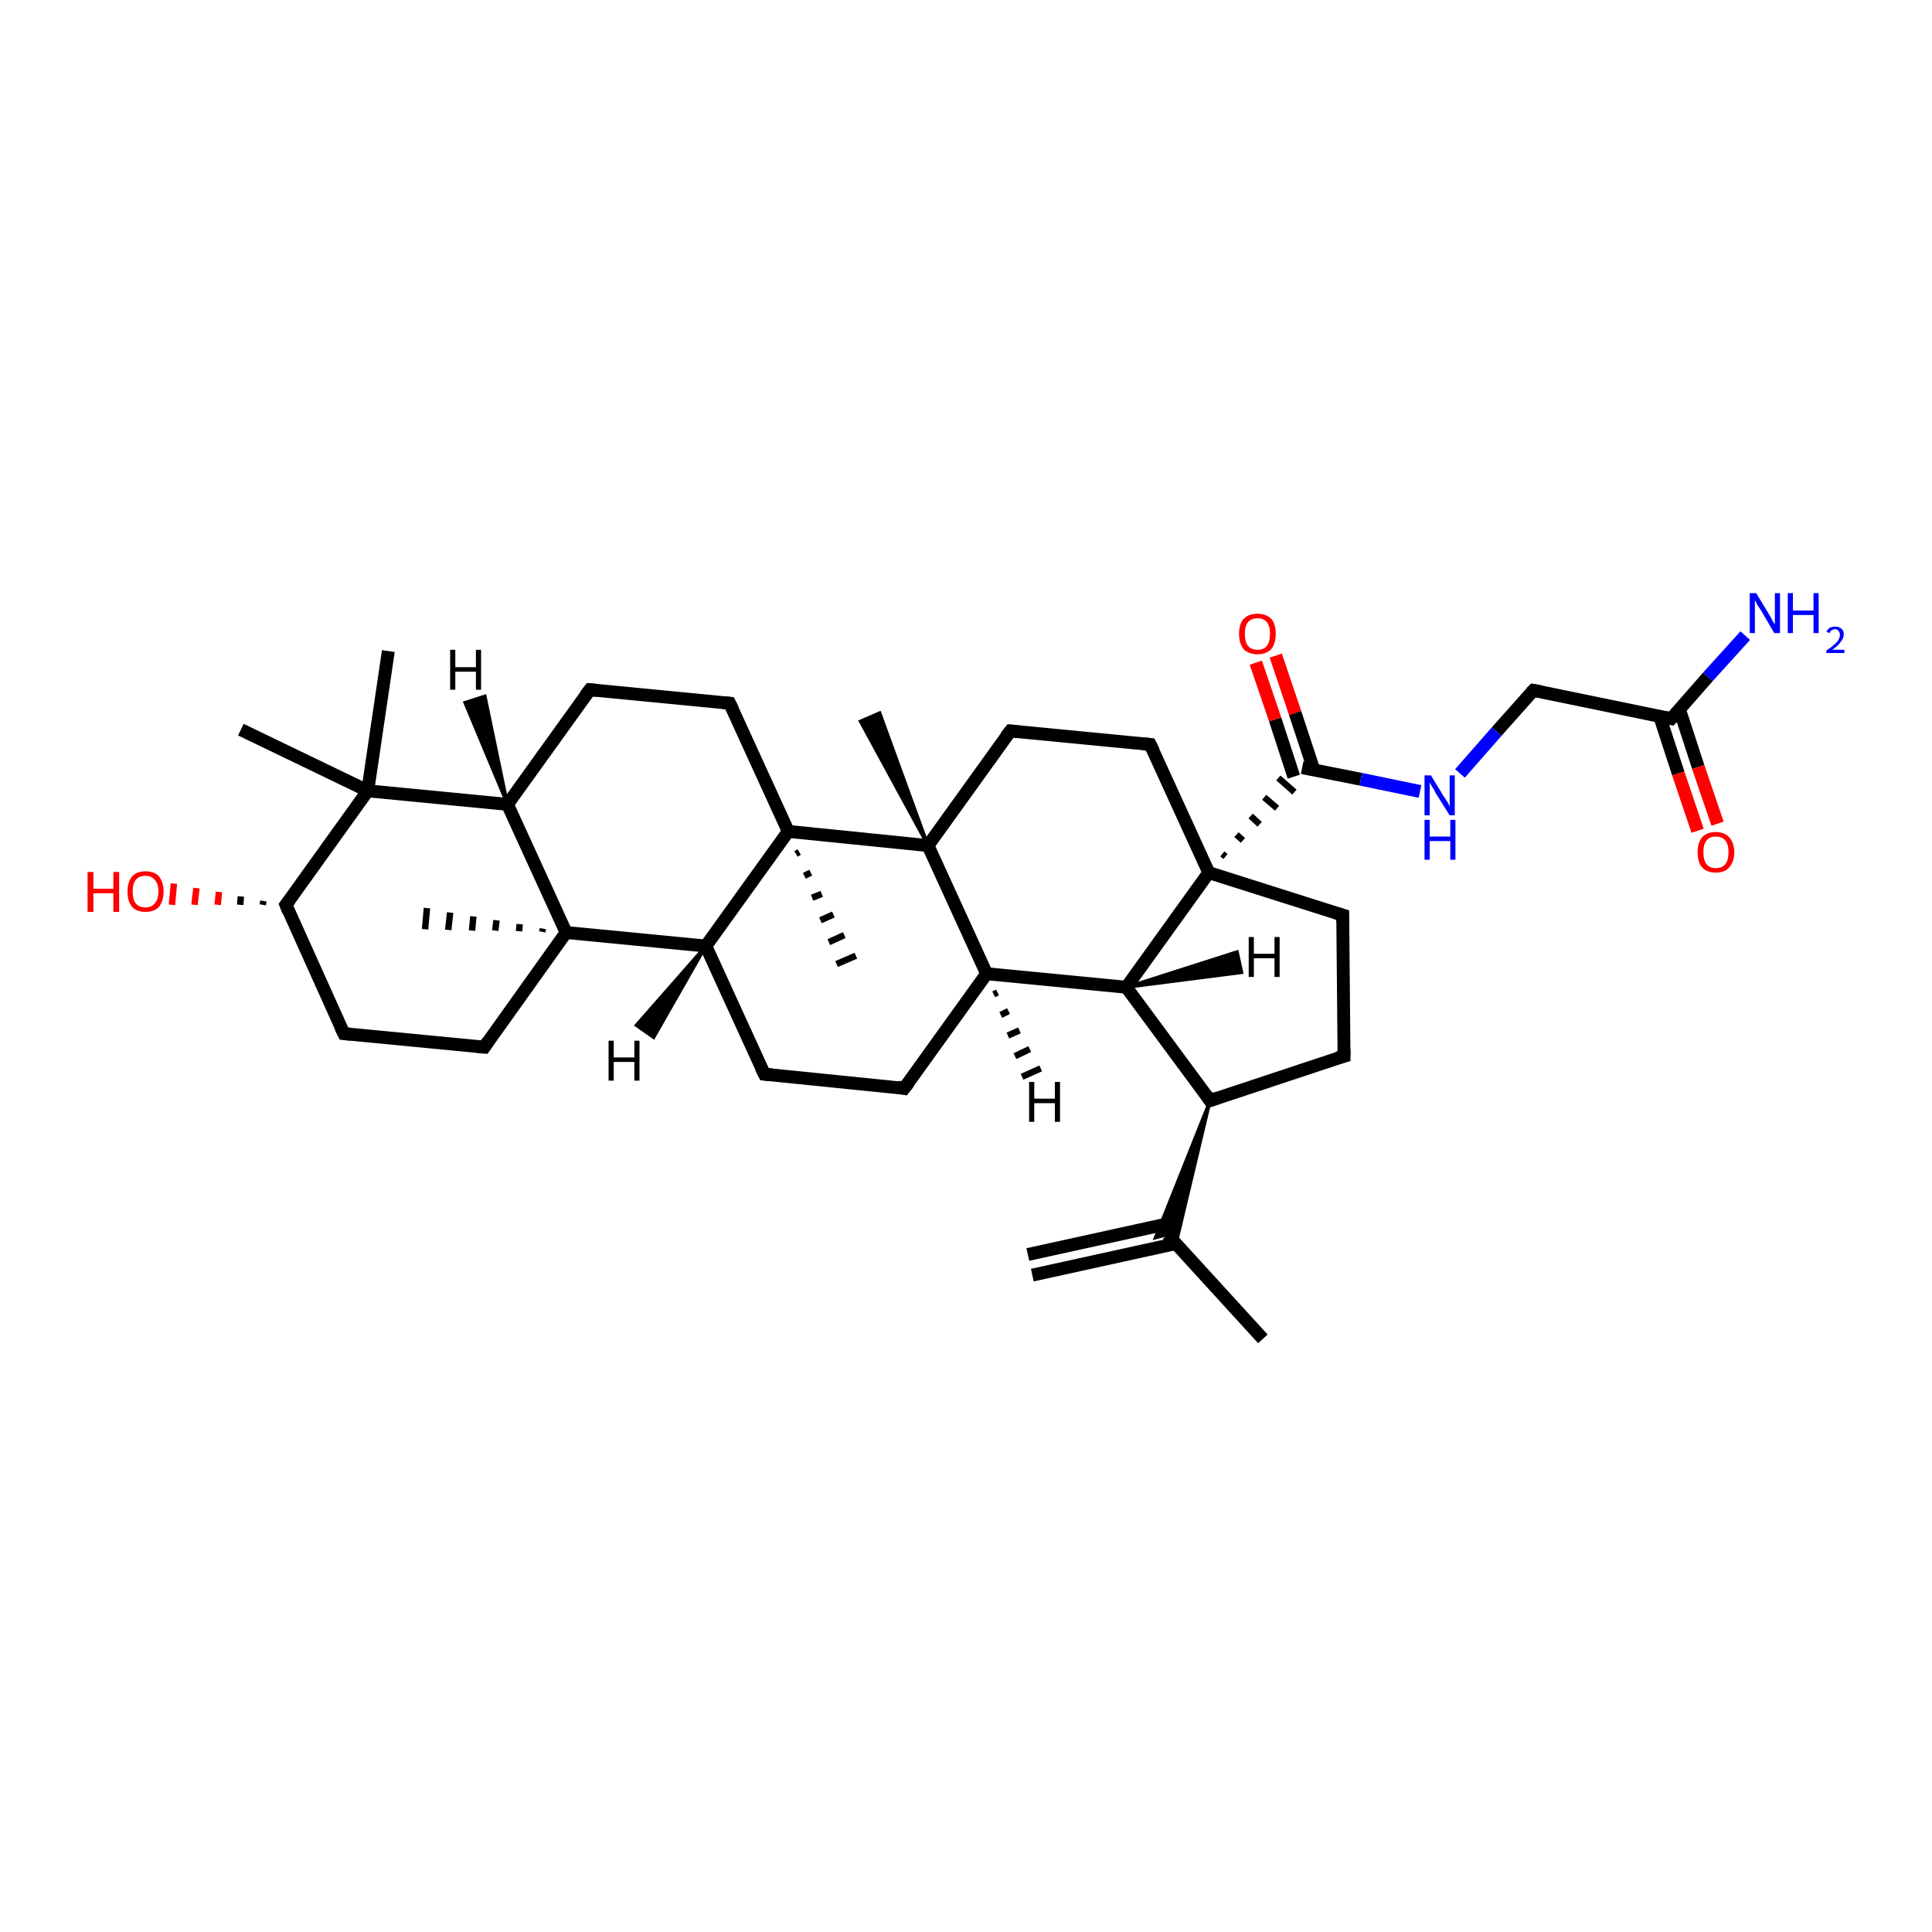 <?xml version='1.0' encoding='iso-8859-1'?>
<svg version='1.1' baseProfile='full'
              xmlns='http://www.w3.org/2000/svg'
                      xmlns:rdkit='http://www.rdkit.org/xml'
                      xmlns:xlink='http://www.w3.org/1999/xlink'
                  xml:space='preserve'
width='300px' height='300px' viewBox='0 0 300 300'>
<!-- END OF HEADER -->
<rect style='opacity:1.0;fill:#FFFFFF;stroke:none' width='300.0' height='300.0' x='0.0' y='0.0'> </rect>
<path class='bond-0 atom-0 atom-1' d='M 196.1,207.9 L 181.3,191.7' style='fill:none;fill-rule:evenodd;stroke:#000000;stroke-width:2.0px;stroke-linecap:butt;stroke-linejoin:miter;stroke-opacity:1' />
<path class='bond-1 atom-1 atom-2' d='M 181.9,189.9 L 159.6,194.8' style='fill:none;fill-rule:evenodd;stroke:#000000;stroke-width:2.0px;stroke-linecap:butt;stroke-linejoin:miter;stroke-opacity:1' />
<path class='bond-1 atom-1 atom-2' d='M 182.6,193.1 L 160.3,198.0' style='fill:none;fill-rule:evenodd;stroke:#000000;stroke-width:2.0px;stroke-linecap:butt;stroke-linejoin:miter;stroke-opacity:1' />
<path class='bond-2 atom-3 atom-1' d='M 187.9,170.9 L 182.6,193.2 L 181.3,191.7 Z' style='fill:#000000;fill-rule:evenodd;fill-opacity:1;stroke:#000000;stroke-width:0.5px;stroke-linecap:butt;stroke-linejoin:miter;stroke-opacity:1;' />
<path class='bond-2 atom-3 atom-1' d='M 187.9,170.9 L 181.3,191.7 L 179.4,192.2 Z' style='fill:#000000;fill-rule:evenodd;fill-opacity:1;stroke:#000000;stroke-width:0.5px;stroke-linecap:butt;stroke-linejoin:miter;stroke-opacity:1;' />
<path class='bond-3 atom-3 atom-4' d='M 187.9,170.9 L 208.7,164.0' style='fill:none;fill-rule:evenodd;stroke:#000000;stroke-width:2.0px;stroke-linecap:butt;stroke-linejoin:miter;stroke-opacity:1' />
<path class='bond-4 atom-4 atom-5' d='M 208.7,164.0 L 208.5,142.1' style='fill:none;fill-rule:evenodd;stroke:#000000;stroke-width:2.0px;stroke-linecap:butt;stroke-linejoin:miter;stroke-opacity:1' />
<path class='bond-5 atom-5 atom-6' d='M 208.5,142.1 L 187.7,135.5' style='fill:none;fill-rule:evenodd;stroke:#000000;stroke-width:2.0px;stroke-linecap:butt;stroke-linejoin:miter;stroke-opacity:1' />
<path class='bond-6 atom-6 atom-7' d='M 187.7,135.5 L 178.6,115.6' style='fill:none;fill-rule:evenodd;stroke:#000000;stroke-width:2.0px;stroke-linecap:butt;stroke-linejoin:miter;stroke-opacity:1' />
<path class='bond-7 atom-7 atom-8' d='M 178.6,115.6 L 156.9,113.5' style='fill:none;fill-rule:evenodd;stroke:#000000;stroke-width:2.0px;stroke-linecap:butt;stroke-linejoin:miter;stroke-opacity:1' />
<path class='bond-8 atom-8 atom-9' d='M 156.9,113.5 L 144.1,131.3' style='fill:none;fill-rule:evenodd;stroke:#000000;stroke-width:2.0px;stroke-linecap:butt;stroke-linejoin:miter;stroke-opacity:1' />
<path class='bond-9 atom-9 atom-10' d='M 144.1,131.3 L 133.6,112.0 L 136.6,110.7 Z' style='fill:#000000;fill-rule:evenodd;fill-opacity:1;stroke:#000000;stroke-width:0.5px;stroke-linecap:butt;stroke-linejoin:miter;stroke-opacity:1;' />
<path class='bond-10 atom-9 atom-11' d='M 144.1,131.3 L 153.2,151.2' style='fill:none;fill-rule:evenodd;stroke:#000000;stroke-width:2.0px;stroke-linecap:butt;stroke-linejoin:miter;stroke-opacity:1' />
<path class='bond-11 atom-11 atom-12' d='M 153.2,151.2 L 140.4,169.0' style='fill:none;fill-rule:evenodd;stroke:#000000;stroke-width:2.0px;stroke-linecap:butt;stroke-linejoin:miter;stroke-opacity:1' />
<path class='bond-12 atom-12 atom-13' d='M 140.4,169.0 L 118.7,166.8' style='fill:none;fill-rule:evenodd;stroke:#000000;stroke-width:2.0px;stroke-linecap:butt;stroke-linejoin:miter;stroke-opacity:1' />
<path class='bond-13 atom-13 atom-14' d='M 118.7,166.8 L 109.6,146.9' style='fill:none;fill-rule:evenodd;stroke:#000000;stroke-width:2.0px;stroke-linecap:butt;stroke-linejoin:miter;stroke-opacity:1' />
<path class='bond-14 atom-14 atom-15' d='M 109.6,146.9 L 87.9,144.8' style='fill:none;fill-rule:evenodd;stroke:#000000;stroke-width:2.0px;stroke-linecap:butt;stroke-linejoin:miter;stroke-opacity:1' />
<path class='bond-15 atom-15 atom-16' d='M 84.2,144.7 L 84.3,144.2' style='fill:none;fill-rule:evenodd;stroke:#000000;stroke-width:1.0px;stroke-linecap:butt;stroke-linejoin:miter;stroke-opacity:1' />
<path class='bond-15 atom-15 atom-16' d='M 80.6,144.6 L 80.7,143.5' style='fill:none;fill-rule:evenodd;stroke:#000000;stroke-width:1.0px;stroke-linecap:butt;stroke-linejoin:miter;stroke-opacity:1' />
<path class='bond-15 atom-15 atom-16' d='M 76.9,144.5 L 77.1,142.9' style='fill:none;fill-rule:evenodd;stroke:#000000;stroke-width:1.0px;stroke-linecap:butt;stroke-linejoin:miter;stroke-opacity:1' />
<path class='bond-15 atom-15 atom-16' d='M 73.3,144.5 L 73.5,142.3' style='fill:none;fill-rule:evenodd;stroke:#000000;stroke-width:1.0px;stroke-linecap:butt;stroke-linejoin:miter;stroke-opacity:1' />
<path class='bond-15 atom-15 atom-16' d='M 69.6,144.4 L 69.9,141.7' style='fill:none;fill-rule:evenodd;stroke:#000000;stroke-width:1.0px;stroke-linecap:butt;stroke-linejoin:miter;stroke-opacity:1' />
<path class='bond-15 atom-15 atom-16' d='M 66.0,144.3 L 66.3,141.0' style='fill:none;fill-rule:evenodd;stroke:#000000;stroke-width:1.0px;stroke-linecap:butt;stroke-linejoin:miter;stroke-opacity:1' />
<path class='bond-16 atom-15 atom-17' d='M 87.9,144.8 L 75.2,162.6' style='fill:none;fill-rule:evenodd;stroke:#000000;stroke-width:2.0px;stroke-linecap:butt;stroke-linejoin:miter;stroke-opacity:1' />
<path class='bond-17 atom-17 atom-18' d='M 75.2,162.6 L 53.4,160.5' style='fill:none;fill-rule:evenodd;stroke:#000000;stroke-width:2.0px;stroke-linecap:butt;stroke-linejoin:miter;stroke-opacity:1' />
<path class='bond-18 atom-18 atom-19' d='M 53.4,160.5 L 44.4,140.5' style='fill:none;fill-rule:evenodd;stroke:#000000;stroke-width:2.0px;stroke-linecap:butt;stroke-linejoin:miter;stroke-opacity:1' />
<path class='bond-19 atom-19 atom-20' d='M 40.8,140.5 L 40.9,139.9' style='fill:none;fill-rule:evenodd;stroke:#000000;stroke-width:1.0px;stroke-linecap:butt;stroke-linejoin:miter;stroke-opacity:1' />
<path class='bond-19 atom-19 atom-20' d='M 37.3,140.5 L 37.4,139.2' style='fill:none;fill-rule:evenodd;stroke:#000000;stroke-width:1.0px;stroke-linecap:butt;stroke-linejoin:miter;stroke-opacity:1' />
<path class='bond-19 atom-19 atom-20' d='M 33.8,140.5 L 34.0,138.5' style='fill:none;fill-rule:evenodd;stroke:#FF0000;stroke-width:1.0px;stroke-linecap:butt;stroke-linejoin:miter;stroke-opacity:1' />
<path class='bond-19 atom-19 atom-20' d='M 30.2,140.5 L 30.5,137.9' style='fill:none;fill-rule:evenodd;stroke:#FF0000;stroke-width:1.0px;stroke-linecap:butt;stroke-linejoin:miter;stroke-opacity:1' />
<path class='bond-19 atom-19 atom-20' d='M 26.7,140.5 L 27.0,137.2' style='fill:none;fill-rule:evenodd;stroke:#FF0000;stroke-width:1.0px;stroke-linecap:butt;stroke-linejoin:miter;stroke-opacity:1' />
<path class='bond-20 atom-19 atom-21' d='M 44.4,140.5 L 57.1,122.8' style='fill:none;fill-rule:evenodd;stroke:#000000;stroke-width:2.0px;stroke-linecap:butt;stroke-linejoin:miter;stroke-opacity:1' />
<path class='bond-21 atom-21 atom-22' d='M 57.1,122.8 L 60.3,101.1' style='fill:none;fill-rule:evenodd;stroke:#000000;stroke-width:2.0px;stroke-linecap:butt;stroke-linejoin:miter;stroke-opacity:1' />
<path class='bond-22 atom-21 atom-23' d='M 57.1,122.8 L 37.4,113.3' style='fill:none;fill-rule:evenodd;stroke:#000000;stroke-width:2.0px;stroke-linecap:butt;stroke-linejoin:miter;stroke-opacity:1' />
<path class='bond-23 atom-21 atom-24' d='M 57.1,122.8 L 78.8,124.9' style='fill:none;fill-rule:evenodd;stroke:#000000;stroke-width:2.0px;stroke-linecap:butt;stroke-linejoin:miter;stroke-opacity:1' />
<path class='bond-24 atom-24 atom-25' d='M 78.8,124.9 L 91.6,107.1' style='fill:none;fill-rule:evenodd;stroke:#000000;stroke-width:2.0px;stroke-linecap:butt;stroke-linejoin:miter;stroke-opacity:1' />
<path class='bond-25 atom-25 atom-26' d='M 91.6,107.1 L 113.3,109.2' style='fill:none;fill-rule:evenodd;stroke:#000000;stroke-width:2.0px;stroke-linecap:butt;stroke-linejoin:miter;stroke-opacity:1' />
<path class='bond-26 atom-26 atom-27' d='M 113.3,109.2 L 122.4,129.1' style='fill:none;fill-rule:evenodd;stroke:#000000;stroke-width:2.0px;stroke-linecap:butt;stroke-linejoin:miter;stroke-opacity:1' />
<path class='bond-27 atom-27 atom-28' d='M 124.1,132.3 L 123.6,132.6' style='fill:none;fill-rule:evenodd;stroke:#000000;stroke-width:1.0px;stroke-linecap:butt;stroke-linejoin:miter;stroke-opacity:1' />
<path class='bond-27 atom-27 atom-28' d='M 125.9,135.5 L 124.9,136.0' style='fill:none;fill-rule:evenodd;stroke:#000000;stroke-width:1.0px;stroke-linecap:butt;stroke-linejoin:miter;stroke-opacity:1' />
<path class='bond-27 atom-27 atom-28' d='M 127.6,138.8 L 126.1,139.4' style='fill:none;fill-rule:evenodd;stroke:#000000;stroke-width:1.0px;stroke-linecap:butt;stroke-linejoin:miter;stroke-opacity:1' />
<path class='bond-27 atom-27 atom-28' d='M 129.4,142.0 L 127.4,142.9' style='fill:none;fill-rule:evenodd;stroke:#000000;stroke-width:1.0px;stroke-linecap:butt;stroke-linejoin:miter;stroke-opacity:1' />
<path class='bond-27 atom-27 atom-28' d='M 131.1,145.2 L 128.7,146.3' style='fill:none;fill-rule:evenodd;stroke:#000000;stroke-width:1.0px;stroke-linecap:butt;stroke-linejoin:miter;stroke-opacity:1' />
<path class='bond-27 atom-27 atom-28' d='M 132.9,148.4 L 129.9,149.7' style='fill:none;fill-rule:evenodd;stroke:#000000;stroke-width:1.0px;stroke-linecap:butt;stroke-linejoin:miter;stroke-opacity:1' />
<path class='bond-28 atom-11 atom-29' d='M 153.2,151.2 L 174.9,153.3' style='fill:none;fill-rule:evenodd;stroke:#000000;stroke-width:2.0px;stroke-linecap:butt;stroke-linejoin:miter;stroke-opacity:1' />
<path class='bond-29 atom-6 atom-30' d='M 190.3,133.0 L 189.8,132.6' style='fill:none;fill-rule:evenodd;stroke:#000000;stroke-width:1.0px;stroke-linecap:butt;stroke-linejoin:miter;stroke-opacity:1' />
<path class='bond-29 atom-6 atom-30' d='M 193.0,130.5 L 192.0,129.6' style='fill:none;fill-rule:evenodd;stroke:#000000;stroke-width:1.0px;stroke-linecap:butt;stroke-linejoin:miter;stroke-opacity:1' />
<path class='bond-29 atom-6 atom-30' d='M 195.6,128.0 L 194.2,126.7' style='fill:none;fill-rule:evenodd;stroke:#000000;stroke-width:1.0px;stroke-linecap:butt;stroke-linejoin:miter;stroke-opacity:1' />
<path class='bond-29 atom-6 atom-30' d='M 198.3,125.5 L 196.3,123.8' style='fill:none;fill-rule:evenodd;stroke:#000000;stroke-width:1.0px;stroke-linecap:butt;stroke-linejoin:miter;stroke-opacity:1' />
<path class='bond-29 atom-6 atom-30' d='M 201.0,123.0 L 198.5,120.8' style='fill:none;fill-rule:evenodd;stroke:#000000;stroke-width:1.0px;stroke-linecap:butt;stroke-linejoin:miter;stroke-opacity:1' />
<path class='bond-30 atom-30 atom-31' d='M 204.0,119.5 L 201.1,110.7' style='fill:none;fill-rule:evenodd;stroke:#000000;stroke-width:2.0px;stroke-linecap:butt;stroke-linejoin:miter;stroke-opacity:1' />
<path class='bond-30 atom-30 atom-31' d='M 201.1,110.7 L 198.1,101.8' style='fill:none;fill-rule:evenodd;stroke:#FF0000;stroke-width:2.0px;stroke-linecap:butt;stroke-linejoin:miter;stroke-opacity:1' />
<path class='bond-30 atom-30 atom-31' d='M 200.9,120.6 L 198.0,111.7' style='fill:none;fill-rule:evenodd;stroke:#000000;stroke-width:2.0px;stroke-linecap:butt;stroke-linejoin:miter;stroke-opacity:1' />
<path class='bond-30 atom-30 atom-31' d='M 198.0,111.7 L 195.0,102.9' style='fill:none;fill-rule:evenodd;stroke:#FF0000;stroke-width:2.0px;stroke-linecap:butt;stroke-linejoin:miter;stroke-opacity:1' />
<path class='bond-31 atom-30 atom-32' d='M 202.2,119.2 L 211.3,121.0' style='fill:none;fill-rule:evenodd;stroke:#000000;stroke-width:2.0px;stroke-linecap:butt;stroke-linejoin:miter;stroke-opacity:1' />
<path class='bond-31 atom-30 atom-32' d='M 211.3,121.0 L 220.5,122.9' style='fill:none;fill-rule:evenodd;stroke:#0000FF;stroke-width:2.0px;stroke-linecap:butt;stroke-linejoin:miter;stroke-opacity:1' />
<path class='bond-32 atom-32 atom-33' d='M 226.7,120.1 L 232.4,113.6' style='fill:none;fill-rule:evenodd;stroke:#0000FF;stroke-width:2.0px;stroke-linecap:butt;stroke-linejoin:miter;stroke-opacity:1' />
<path class='bond-32 atom-32 atom-33' d='M 232.4,113.6 L 238.1,107.2' style='fill:none;fill-rule:evenodd;stroke:#000000;stroke-width:2.0px;stroke-linecap:butt;stroke-linejoin:miter;stroke-opacity:1' />
<path class='bond-33 atom-33 atom-34' d='M 238.1,107.2 L 259.5,111.6' style='fill:none;fill-rule:evenodd;stroke:#000000;stroke-width:2.0px;stroke-linecap:butt;stroke-linejoin:miter;stroke-opacity:1' />
<path class='bond-34 atom-34 atom-35' d='M 259.5,111.6 L 265.2,105.1' style='fill:none;fill-rule:evenodd;stroke:#000000;stroke-width:2.0px;stroke-linecap:butt;stroke-linejoin:miter;stroke-opacity:1' />
<path class='bond-34 atom-34 atom-35' d='M 265.2,105.1 L 271.0,98.7' style='fill:none;fill-rule:evenodd;stroke:#0000FF;stroke-width:2.0px;stroke-linecap:butt;stroke-linejoin:miter;stroke-opacity:1' />
<path class='bond-35 atom-34 atom-36' d='M 257.7,111.2 L 260.6,120.1' style='fill:none;fill-rule:evenodd;stroke:#000000;stroke-width:2.0px;stroke-linecap:butt;stroke-linejoin:miter;stroke-opacity:1' />
<path class='bond-35 atom-34 atom-36' d='M 260.6,120.1 L 263.6,129.0' style='fill:none;fill-rule:evenodd;stroke:#FF0000;stroke-width:2.0px;stroke-linecap:butt;stroke-linejoin:miter;stroke-opacity:1' />
<path class='bond-35 atom-34 atom-36' d='M 260.8,110.2 L 263.7,119.1' style='fill:none;fill-rule:evenodd;stroke:#000000;stroke-width:2.0px;stroke-linecap:butt;stroke-linejoin:miter;stroke-opacity:1' />
<path class='bond-35 atom-34 atom-36' d='M 263.7,119.1 L 266.7,127.9' style='fill:none;fill-rule:evenodd;stroke:#FF0000;stroke-width:2.0px;stroke-linecap:butt;stroke-linejoin:miter;stroke-opacity:1' />
<path class='bond-36 atom-29 atom-3' d='M 174.9,153.3 L 187.9,170.9' style='fill:none;fill-rule:evenodd;stroke:#000000;stroke-width:2.0px;stroke-linecap:butt;stroke-linejoin:miter;stroke-opacity:1' />
<path class='bond-37 atom-29 atom-6' d='M 174.9,153.3 L 187.7,135.5' style='fill:none;fill-rule:evenodd;stroke:#000000;stroke-width:2.0px;stroke-linecap:butt;stroke-linejoin:miter;stroke-opacity:1' />
<path class='bond-38 atom-27 atom-9' d='M 122.4,129.1 L 144.1,131.3' style='fill:none;fill-rule:evenodd;stroke:#000000;stroke-width:2.0px;stroke-linecap:butt;stroke-linejoin:miter;stroke-opacity:1' />
<path class='bond-39 atom-27 atom-14' d='M 122.4,129.1 L 109.6,146.9' style='fill:none;fill-rule:evenodd;stroke:#000000;stroke-width:2.0px;stroke-linecap:butt;stroke-linejoin:miter;stroke-opacity:1' />
<path class='bond-40 atom-24 atom-15' d='M 78.8,124.9 L 87.9,144.8' style='fill:none;fill-rule:evenodd;stroke:#000000;stroke-width:2.0px;stroke-linecap:butt;stroke-linejoin:miter;stroke-opacity:1' />
<path class='bond-41 atom-11 atom-37' d='M 154.9,154.1 L 154.3,154.4' style='fill:none;fill-rule:evenodd;stroke:#000000;stroke-width:1.0px;stroke-linecap:butt;stroke-linejoin:miter;stroke-opacity:1' />
<path class='bond-41 atom-11 atom-37' d='M 156.6,157.0 L 155.4,157.6' style='fill:none;fill-rule:evenodd;stroke:#000000;stroke-width:1.0px;stroke-linecap:butt;stroke-linejoin:miter;stroke-opacity:1' />
<path class='bond-41 atom-11 atom-37' d='M 158.3,160.0 L 156.5,160.8' style='fill:none;fill-rule:evenodd;stroke:#000000;stroke-width:1.0px;stroke-linecap:butt;stroke-linejoin:miter;stroke-opacity:1' />
<path class='bond-41 atom-11 atom-37' d='M 159.9,162.9 L 157.6,164.0' style='fill:none;fill-rule:evenodd;stroke:#000000;stroke-width:1.0px;stroke-linecap:butt;stroke-linejoin:miter;stroke-opacity:1' />
<path class='bond-41 atom-11 atom-37' d='M 161.6,165.9 L 158.7,167.2' style='fill:none;fill-rule:evenodd;stroke:#000000;stroke-width:1.0px;stroke-linecap:butt;stroke-linejoin:miter;stroke-opacity:1' />
<path class='bond-42 atom-14 atom-38' d='M 109.6,146.9 L 101.5,161.1 L 98.8,159.2 Z' style='fill:#000000;fill-rule:evenodd;fill-opacity:1;stroke:#000000;stroke-width:0.5px;stroke-linecap:butt;stroke-linejoin:miter;stroke-opacity:1;' />
<path class='bond-43 atom-24 atom-39' d='M 78.8,124.9 L 72.2,109.1 L 75.3,108.1 Z' style='fill:#000000;fill-rule:evenodd;fill-opacity:1;stroke:#000000;stroke-width:0.5px;stroke-linecap:butt;stroke-linejoin:miter;stroke-opacity:1;' />
<path class='bond-44 atom-29 atom-40' d='M 174.9,153.3 L 192.1,147.8 L 192.8,151.0 Z' style='fill:#000000;fill-rule:evenodd;fill-opacity:1;stroke:#000000;stroke-width:0.5px;stroke-linecap:butt;stroke-linejoin:miter;stroke-opacity:1;' />
<path d='M 189.0,170.5 L 187.9,170.9 L 187.3,170.0' style='fill:none;stroke:#000000;stroke-width:2.0px;stroke-linecap:butt;stroke-linejoin:miter;stroke-opacity:1;' />
<path d='M 207.6,164.3 L 208.7,164.0 L 208.7,162.9' style='fill:none;stroke:#000000;stroke-width:2.0px;stroke-linecap:butt;stroke-linejoin:miter;stroke-opacity:1;' />
<path d='M 208.5,143.2 L 208.5,142.1 L 207.5,141.8' style='fill:none;stroke:#000000;stroke-width:2.0px;stroke-linecap:butt;stroke-linejoin:miter;stroke-opacity:1;' />
<path d='M 179.1,116.6 L 178.6,115.6 L 177.5,115.5' style='fill:none;stroke:#000000;stroke-width:2.0px;stroke-linecap:butt;stroke-linejoin:miter;stroke-opacity:1;' />
<path d='M 157.9,113.6 L 156.9,113.5 L 156.2,114.4' style='fill:none;stroke:#000000;stroke-width:2.0px;stroke-linecap:butt;stroke-linejoin:miter;stroke-opacity:1;' />
<path d='M 141.1,168.1 L 140.4,169.0 L 139.4,168.8' style='fill:none;stroke:#000000;stroke-width:2.0px;stroke-linecap:butt;stroke-linejoin:miter;stroke-opacity:1;' />
<path d='M 119.8,166.9 L 118.7,166.8 L 118.2,165.8' style='fill:none;stroke:#000000;stroke-width:2.0px;stroke-linecap:butt;stroke-linejoin:miter;stroke-opacity:1;' />
<path d='M 75.8,161.7 L 75.2,162.6 L 74.1,162.5' style='fill:none;stroke:#000000;stroke-width:2.0px;stroke-linecap:butt;stroke-linejoin:miter;stroke-opacity:1;' />
<path d='M 54.5,160.6 L 53.4,160.5 L 52.9,159.5' style='fill:none;stroke:#000000;stroke-width:2.0px;stroke-linecap:butt;stroke-linejoin:miter;stroke-opacity:1;' />
<path d='M 44.8,141.5 L 44.4,140.5 L 45.0,139.7' style='fill:none;stroke:#000000;stroke-width:2.0px;stroke-linecap:butt;stroke-linejoin:miter;stroke-opacity:1;' />
<path d='M 90.9,108.0 L 91.6,107.1 L 92.7,107.2' style='fill:none;stroke:#000000;stroke-width:2.0px;stroke-linecap:butt;stroke-linejoin:miter;stroke-opacity:1;' />
<path d='M 112.2,109.1 L 113.3,109.2 L 113.8,110.2' style='fill:none;stroke:#000000;stroke-width:2.0px;stroke-linecap:butt;stroke-linejoin:miter;stroke-opacity:1;' />
<path d='M 237.8,107.5 L 238.1,107.2 L 239.2,107.4' style='fill:none;stroke:#000000;stroke-width:2.0px;stroke-linecap:butt;stroke-linejoin:miter;stroke-opacity:1;' />
<path d='M 258.5,111.4 L 259.5,111.6 L 259.8,111.3' style='fill:none;stroke:#000000;stroke-width:2.0px;stroke-linecap:butt;stroke-linejoin:miter;stroke-opacity:1;' />
<path class='atom-20' d='M 13.6 135.4
L 14.5 135.4
L 14.5 138.0
L 17.6 138.0
L 17.6 135.4
L 18.5 135.4
L 18.5 141.6
L 17.6 141.6
L 17.6 138.7
L 14.5 138.7
L 14.5 141.6
L 13.6 141.6
L 13.6 135.4
' fill='#FF0000'/>
<path class='atom-20' d='M 19.8 138.4
Q 19.8 137.0, 20.5 136.1
Q 21.2 135.3, 22.6 135.3
Q 24.0 135.3, 24.7 136.1
Q 25.4 137.0, 25.4 138.4
Q 25.4 139.9, 24.7 140.8
Q 24.0 141.6, 22.6 141.6
Q 21.2 141.6, 20.5 140.8
Q 19.8 140.0, 19.8 138.4
M 22.6 140.9
Q 23.5 140.9, 24.0 140.3
Q 24.6 139.7, 24.6 138.4
Q 24.6 137.2, 24.0 136.6
Q 23.5 136.0, 22.6 136.0
Q 21.6 136.0, 21.1 136.6
Q 20.6 137.2, 20.6 138.4
Q 20.6 139.7, 21.1 140.3
Q 21.6 140.9, 22.6 140.9
' fill='#FF0000'/>
<path class='atom-31' d='M 192.4 98.4
Q 192.4 96.9, 193.1 96.1
Q 193.9 95.3, 195.3 95.3
Q 196.6 95.3, 197.4 96.1
Q 198.1 96.9, 198.1 98.4
Q 198.1 99.9, 197.4 100.8
Q 196.6 101.6, 195.3 101.6
Q 193.9 101.6, 193.1 100.8
Q 192.4 99.9, 192.4 98.4
M 195.3 100.9
Q 196.2 100.9, 196.7 100.3
Q 197.2 99.7, 197.2 98.4
Q 197.2 97.2, 196.7 96.6
Q 196.2 96.0, 195.3 96.0
Q 194.3 96.0, 193.8 96.6
Q 193.3 97.2, 193.3 98.4
Q 193.3 99.7, 193.8 100.3
Q 194.3 100.9, 195.3 100.9
' fill='#FF0000'/>
<path class='atom-32' d='M 222.2 120.4
L 224.2 123.7
Q 224.5 124.1, 224.8 124.6
Q 225.1 125.2, 225.1 125.3
L 225.1 120.4
L 225.9 120.4
L 225.9 126.6
L 225.1 126.6
L 222.9 123.1
Q 222.7 122.6, 222.4 122.2
Q 222.1 121.7, 222.0 121.5
L 222.0 126.6
L 221.2 126.6
L 221.2 120.4
L 222.2 120.4
' fill='#0000FF'/>
<path class='atom-32' d='M 221.2 127.3
L 222.0 127.3
L 222.0 129.9
L 225.2 129.9
L 225.2 127.3
L 226.0 127.3
L 226.0 133.5
L 225.2 133.5
L 225.2 130.6
L 222.0 130.6
L 222.0 133.5
L 221.2 133.5
L 221.2 127.3
' fill='#0000FF'/>
<path class='atom-35' d='M 272.7 92.1
L 274.7 95.4
Q 274.9 95.7, 275.2 96.3
Q 275.5 96.9, 275.6 96.9
L 275.6 92.1
L 276.4 92.1
L 276.4 98.3
L 275.5 98.3
L 273.4 94.7
Q 273.1 94.3, 272.8 93.8
Q 272.6 93.3, 272.5 93.2
L 272.5 98.3
L 271.7 98.3
L 271.7 92.1
L 272.7 92.1
' fill='#0000FF'/>
<path class='atom-35' d='M 277.6 92.1
L 278.4 92.1
L 278.4 94.8
L 281.6 94.8
L 281.6 92.1
L 282.4 92.1
L 282.4 98.3
L 281.6 98.3
L 281.6 95.5
L 278.4 95.5
L 278.4 98.3
L 277.6 98.3
L 277.6 92.1
' fill='#0000FF'/>
<path class='atom-35' d='M 283.6 98.1
Q 283.8 97.7, 284.1 97.5
Q 284.5 97.3, 285.0 97.3
Q 285.6 97.3, 285.9 97.6
Q 286.3 97.9, 286.3 98.5
Q 286.3 99.1, 285.8 99.7
Q 285.4 100.3, 284.5 100.9
L 286.4 100.9
L 286.4 101.4
L 283.6 101.4
L 283.6 101.0
Q 284.4 100.5, 284.8 100.1
Q 285.3 99.7, 285.5 99.3
Q 285.7 98.9, 285.7 98.6
Q 285.7 98.2, 285.5 98.0
Q 285.3 97.7, 285.0 97.7
Q 284.7 97.7, 284.4 97.9
Q 284.2 98.0, 284.1 98.3
L 283.6 98.1
' fill='#0000FF'/>
<path class='atom-36' d='M 263.6 132.3
Q 263.6 130.9, 264.3 130.0
Q 265.1 129.2, 266.4 129.2
Q 267.8 129.2, 268.5 130.0
Q 269.3 130.9, 269.3 132.3
Q 269.3 133.8, 268.5 134.7
Q 267.8 135.5, 266.4 135.5
Q 265.1 135.5, 264.3 134.7
Q 263.6 133.9, 263.6 132.3
M 266.4 134.8
Q 267.4 134.8, 267.9 134.2
Q 268.4 133.6, 268.4 132.3
Q 268.4 131.1, 267.9 130.5
Q 267.4 129.9, 266.4 129.9
Q 265.5 129.9, 265.0 130.5
Q 264.5 131.1, 264.5 132.3
Q 264.5 133.6, 265.0 134.2
Q 265.5 134.8, 266.4 134.8
' fill='#FF0000'/>
<path class='atom-37' d='M 159.8 168.0
L 160.6 168.0
L 160.6 170.6
L 163.8 170.6
L 163.8 168.0
L 164.6 168.0
L 164.6 174.2
L 163.8 174.2
L 163.8 171.3
L 160.6 171.3
L 160.6 174.2
L 159.8 174.2
L 159.8 168.0
' fill='#000000'/>
<path class='atom-38' d='M 94.5 161.6
L 95.3 161.6
L 95.3 164.2
L 98.5 164.2
L 98.5 161.6
L 99.3 161.6
L 99.3 167.8
L 98.5 167.8
L 98.5 164.9
L 95.3 164.9
L 95.3 167.8
L 94.5 167.8
L 94.5 161.6
' fill='#000000'/>
<path class='atom-39' d='M 69.9 100.9
L 70.7 100.9
L 70.7 103.6
L 73.9 103.6
L 73.9 100.9
L 74.7 100.9
L 74.7 107.1
L 73.9 107.1
L 73.9 104.3
L 70.7 104.3
L 70.7 107.1
L 69.9 107.1
L 69.9 100.9
' fill='#000000'/>
<path class='atom-40' d='M 193.9 145.5
L 194.7 145.5
L 194.7 148.1
L 197.9 148.1
L 197.9 145.5
L 198.7 145.5
L 198.7 151.7
L 197.9 151.7
L 197.9 148.8
L 194.7 148.8
L 194.7 151.7
L 193.9 151.7
L 193.9 145.5
' fill='#000000'/>
</svg>
